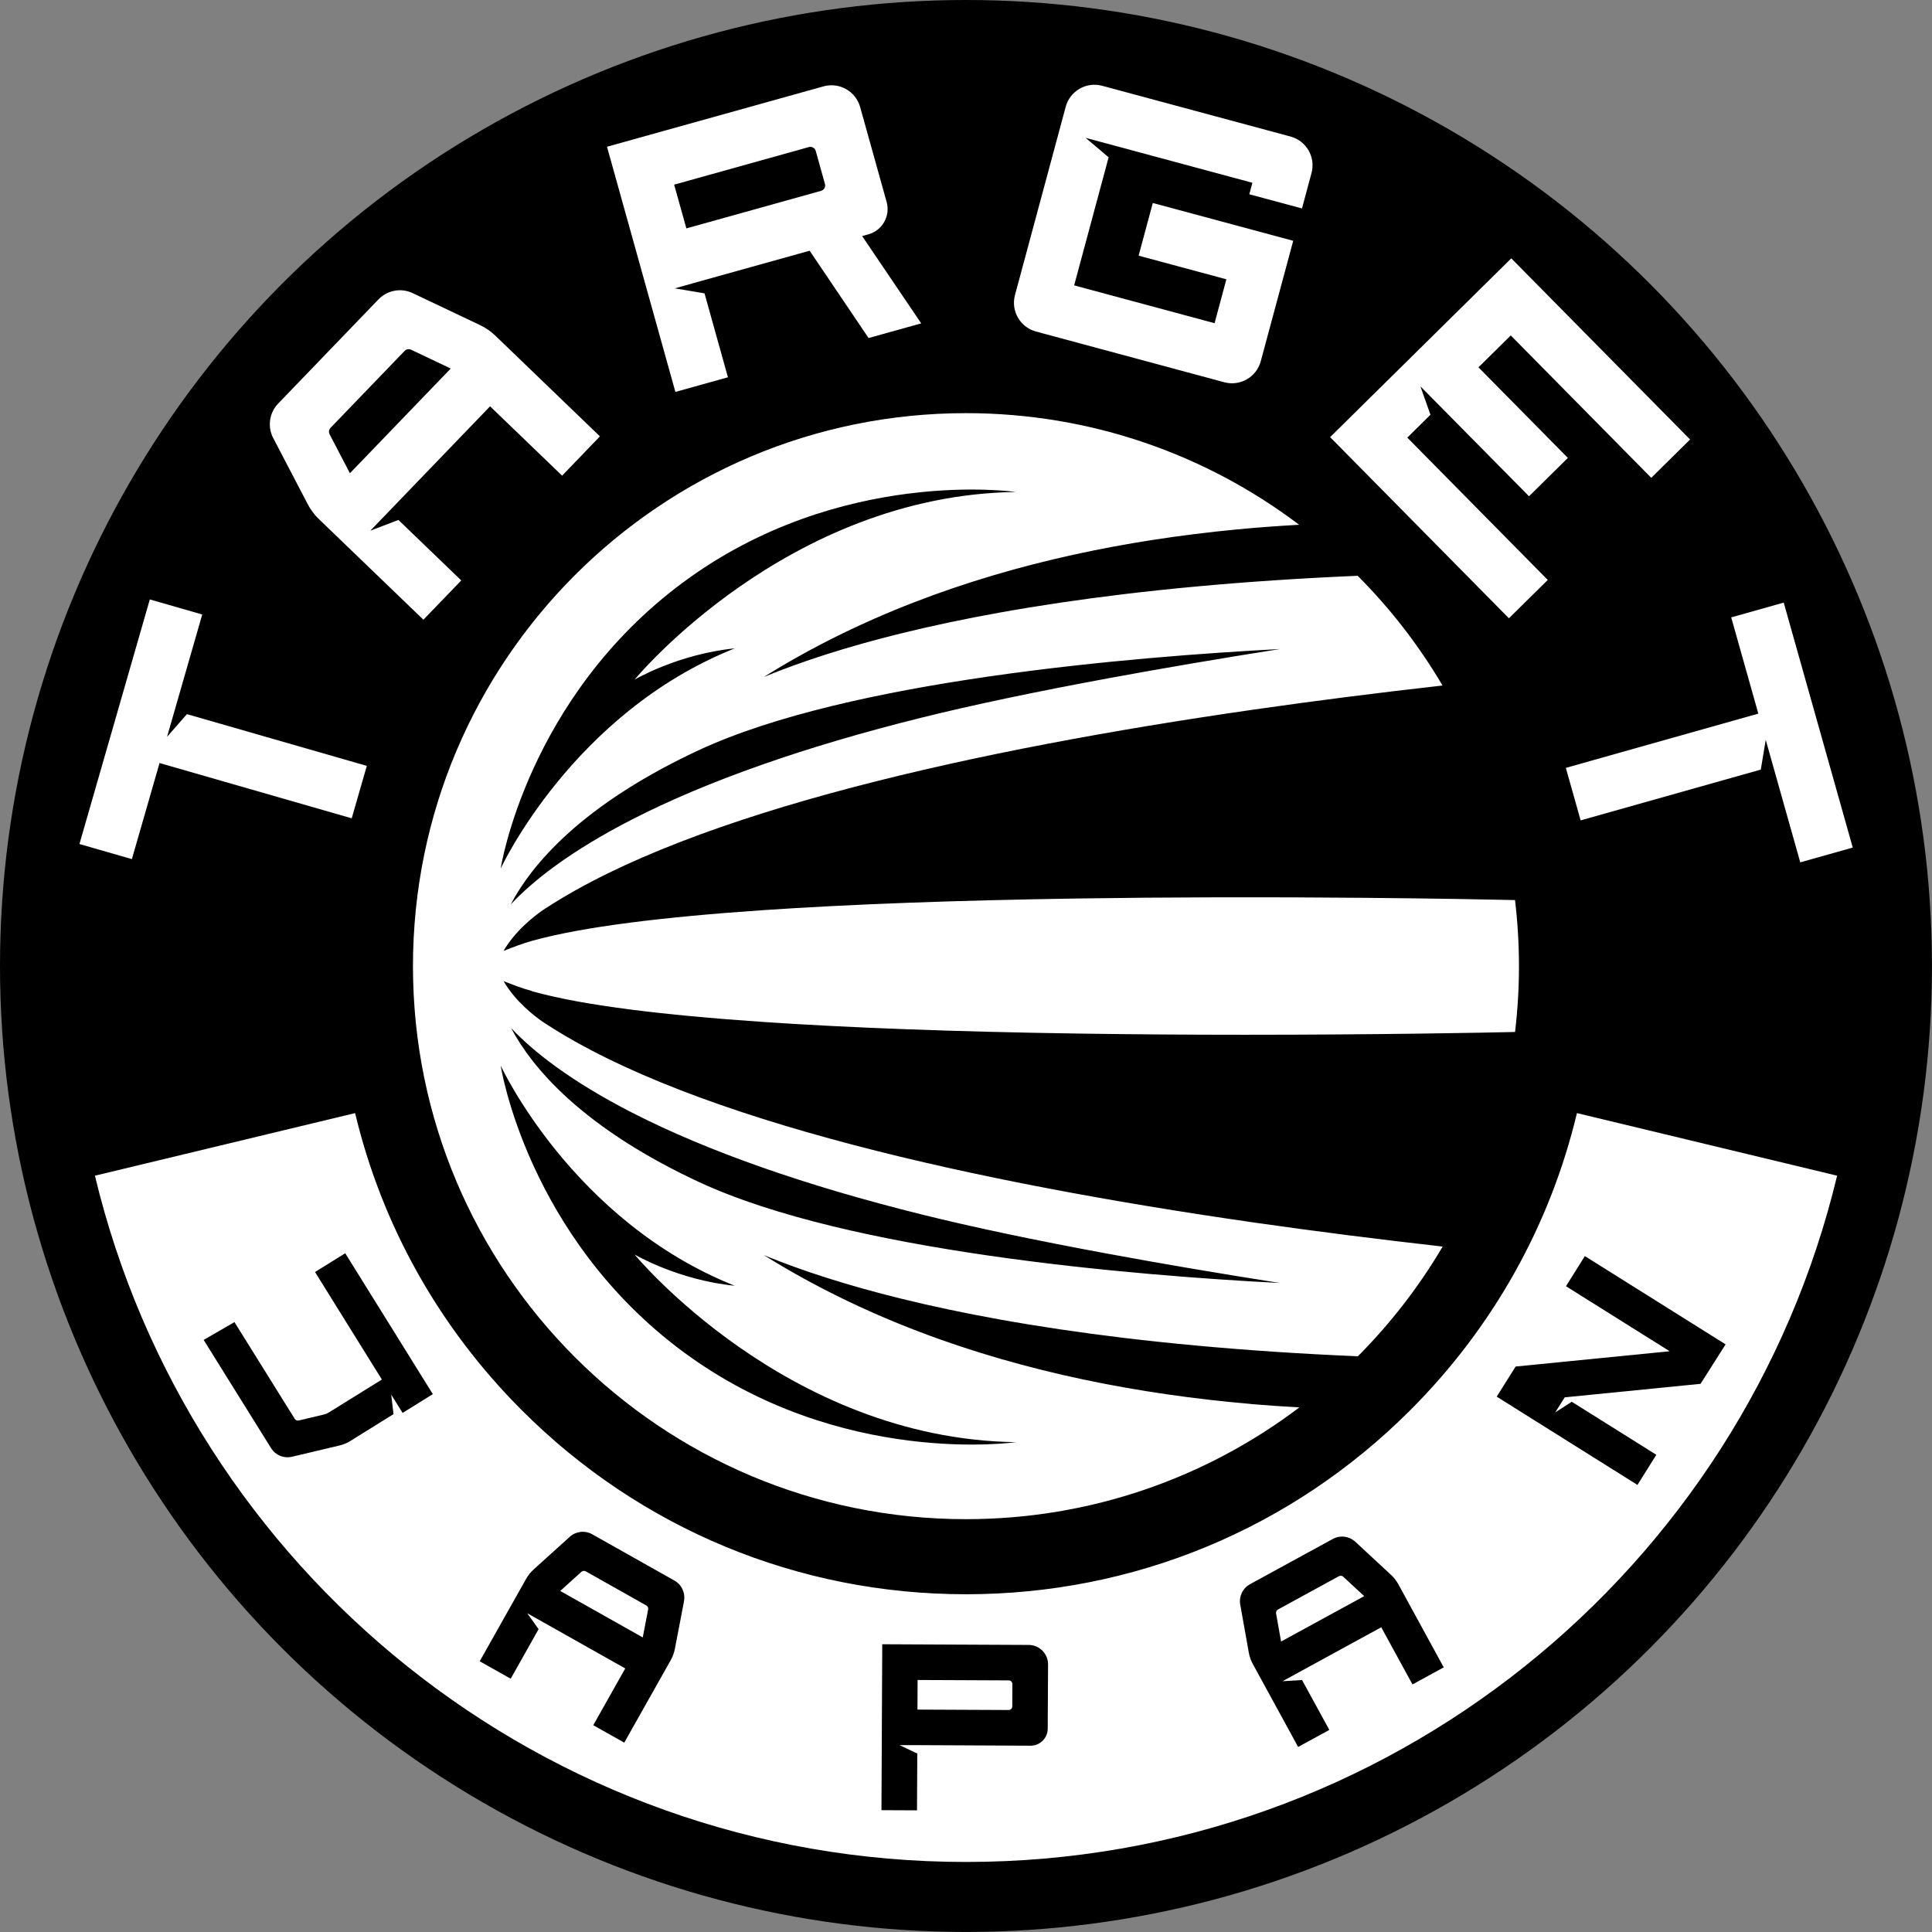 <?xml version="1.0" encoding="UTF-8"?>
<svg id="_レイヤー_2" data-name="レイヤー 2" xmlns="http://www.w3.org/2000/svg" viewBox="0 0 562.99 562.99">
  <rect x="0" y="0" width="562.99" height="562.99" fill="#808080" stroke="none"/>
  <defs>
    <style>
      .cls-1 {
        fill: #fff;
      }
    </style>
  </defs>
  <g id="Layer_1" data-name="Layer 1">
    <g>
      <circle cx="281.49" cy="281.49" r="281.49"/>
      <g>
        <path class="cls-1" d="M364.57,409.12c-8.28-.71-16.5-1.65-24.43-2.8-8.31-1.2-16.54-2.66-24.44-4.33-8.26-1.75-16.41-3.78-24.22-6.04-8.14-2.36-16.13-5.02-23.75-7.93-7.93-3.02-15.68-6.39-23.04-10.01-7.64-3.75-15.07-7.88-22.09-12.26h0c11.28,4.64,24.62,8.88,39.67,12.6,9.09,2.25,18.89,4.32,29.13,6.16,11.35,2.04,23.51,3.84,36.14,5.36,13.81,1.66,28.54,3.01,43.77,4.03,7.91.53,16.06.97,24.38,1.32,9.51-9.55,17.82-20.29,24.71-31.97-18.97-2.14-37.28-4.47-54.79-6.98-21.23-3.05-41.43-6.39-60.03-9.94-10.09-1.92-19.9-3.94-29.16-6-9.73-2.16-19.13-4.43-27.93-6.75-9.21-2.42-18.03-4.95-26.19-7.53-8.53-2.69-16.59-5.5-23.96-8.35-7.68-2.97-14.82-6.07-21.23-9.21-6.66-3.27-12.72-6.67-18.01-10.12l-1.01-.66c-2.26-1.56-7.88-5.83-11.32-11.78v-.02s0,0,0,0c2.4.96,5.74,2.22,8.04,2.82l.36.15c3.61,1.01,7.91,1.98,12.78,2.88,4.67.86,9.99,1.67,15.81,2.42,10.87,1.4,23.89,2.61,38.69,3.62,25.19,1.71,56.03,2.85,91.65,3.38,16.95.25,33.53.35,48.86.35,38.9,0,69.77-.61,78.53-.81.75-6.3,1.14-12.7,1.14-19.2s-.4-12.93-1.15-19.24c-5.31-.12-21.23-.45-43.44-.65-29.52-.27-57.76-.2-83.96.19-35.63.54-66.48,1.68-91.69,3.4-14.81,1.01-27.84,2.23-38.72,3.63-5.83.75-11.15,1.57-15.82,2.43-4.88.9-9.18,1.87-12.8,2.88-2.48.67-5.88,1.96-8.29,2.93h-.02s.01-.01.01-.01c1.49-2.58,3.56-5.13,6.15-7.58,2.05-1.94,3.97-3.37,5.21-4.24l.96-.62c5.29-3.45,11.35-6.85,18.01-10.12,6.41-3.14,13.56-6.24,21.24-9.21,7.37-2.85,15.44-5.66,23.96-8.35,8.17-2.58,16.98-5.11,26.19-7.53,8.8-2.31,18.19-4.58,27.93-6.75,9.26-2.06,19.07-4.08,29.16-6,18.6-3.55,38.79-6.89,60.03-9.94,17.51-2.51,35.81-4.85,54.77-6.98-6.89-11.69-15.21-22.43-24.73-31.98-8.32.36-16.47.8-24.38,1.33-15.23,1.02-29.96,2.37-43.77,4.03-12.63,1.52-24.79,3.32-36.14,5.36-10.24,1.84-20.03,3.91-29.12,6.16-15.04,3.72-28.39,7.97-39.65,12.62h0c6.81-4.27,14.02-8.28,21.41-11.94,7.14-3.53,14.64-6.83,22.31-9.8,7.39-2.86,15.12-5.5,23-7.84,7.56-2.25,15.46-4.28,23.46-6.04,7.67-1.69,15.64-3.17,23.7-4.41,7.7-1.18,15.68-2.18,23.72-2.95,6.01-.58,12.19-1.04,18.41-1.38-27-20.42-60.63-32.53-97.09-32.53-89,0-161.15,72.15-161.15,161.15s72.15,161.15,161.15,161.15c36.49,0,70.14-12.13,97.15-32.57-4.75-.26-9.46-.59-14.07-.98ZM148.96,299.59c3.44,3.66,7.73,7.38,12.78,11.06,6.37,4.64,13.94,9.22,22.49,13.6,21.94,11.23,50.35,21.21,84.44,29.67,14.63,3.64,32.79,7.47,53.99,11.39,15.56,2.88,32.5,5.76,50.35,8.56h0c-21-1.08-52.69-3.35-84.44-7.92-17.09-2.46-32.56-5.36-45.97-8.62-7.49-1.82-14.47-3.78-20.73-5.83-6.69-2.19-12.75-4.54-18.02-6.98-15.55-7.22-28.47-15.46-38.4-24.48-3.97-3.6-7.47-7.34-10.41-11.12-2.4-3.09-4.45-6.22-6.08-9.31l-.03-.05.04.04ZM242.6,205.69c13.41-3.26,28.87-6.16,45.97-8.62,31.74-4.57,63.43-6.84,84.43-7.94h0c-17.79,2.81-34.73,5.69-50.34,8.58-21.18,3.92-39.35,7.75-53.98,11.38-34.17,8.48-62.63,18.49-84.59,29.75-8.55,4.39-16.11,8.97-22.48,13.62-5.03,3.68-9.32,7.4-12.74,11.06l-.04.04.03-.05c1.61-3.08,3.64-6.21,6.03-9.3,2.93-3.78,6.43-7.53,10.4-11.14,9.95-9.04,22.92-17.31,38.56-24.57,5.27-2.44,11.33-4.79,18.02-6.98,6.27-2.05,13.24-4.01,20.73-5.83ZM199.18,169.62c45.65-33.74,96.81-26.26,96.81-26.26-66.85.97-111.07,54.68-111.07,54.68,0,0,12.7-7.46,29.18-9.1-47.33,18.87-68.2,64.16-68.2,64.16,0,0,7.63-49.75,53.28-83.49ZM199.18,394c-45.65-33.74-53.28-83.49-53.28-83.49,0,0,20.86,45.29,68.2,64.16-16.48-1.64-29.18-9.1-29.18-9.1,0,0,44.22,53.72,111.07,54.68,0,0-51.16,7.48-96.81-26.26Z"/>
        <g>
          <path class="cls-1" d="M43.65,174.67l15.28,4.4-10.25,35.64,5.79-6.61,52.42,15.08-4.4,15.28-56-16.11-8.06,28-15.28-4.4,20.51-71.28Z"/>
          <path class="cls-1" d="M174.82,127.16l-11.02,11.45-20.99-20.21-34.88,36.23,8.17-3.12,18.31,17.63-11.03,11.45-30.46-29.33c-1.31-1.26-2.41-2.73-3.25-4.35l-10.06-19.27c-1.72-3.31-1.14-7.35,1.44-10.03l29.24-30.37c2.59-2.69,6.6-3.42,9.97-1.82l19.63,9.32c1.65.78,3.16,1.83,4.47,3.09l30.46,29.33h0ZM131.34,107.39l-11.53-5.47c-.65-.31-1.42-.17-1.92.35l-21.55,22.38c-.5.52-.61,1.29-.28,1.93l5.91,11.32,29.37-30.5Z"/>
          <path class="cls-1" d="M253.11,98.51l-17.18-25.45-31.64,8.82h0s-7.65,2.15-7.65,2.15l8.66,1.46,6.82,24.45-15.31,4.27-19.93-71.45,63.08-17.59c4.62-1.29,9.4,1.41,10.69,6.03l7.72,27.67c1.13,4.06-1.24,8.28-5.31,9.41l-1.83.51,17.21,25.44-15.33,4.27ZM200.01,66.56l39.25-10.95c.87-.24,1.37-1.14,1.13-2l-2.68-9.62c-.24-.87-1.14-1.37-2.01-1.13l-39.25,10.95,3.56,12.75Z"/>
          <path class="cls-1" d="M376.06,39.79c4.63,1.25,7.37,6.01,6.12,10.63l-2.78,10.32-15.35-4.13.9-3.35-48.59-13.09,6.7,5.67-10.05,37.32,40.92,11.02,3.44-12.79-25.57-6.89,4.13-15.35,40.92,11.02-9.46,35.1c-1.25,4.63-6.01,7.37-10.64,6.12l-54.86-14.78c-4.62-1.25-7.37-6.01-6.12-10.63l14.78-54.86c1.25-4.63,6.01-7.37,10.63-6.12l54.86,14.78h0Z"/>
          <path class="cls-1" d="M440.25,97.74l-9.42,9.3,26.05,26.4-11.32,11.17-31.65-32.03,2.93,8.28-6.75,6.66,40.93,41.48-11.32,11.17-52.1-52.79,52.79-52.1,52.1,52.79-11.31,11.17-40.93-41.48Z"/>
          <path class="cls-1" d="M539.9,246.98l-15.3,4.31-10.06-35.69-1.44,8.66-52.5,14.8-4.31-15.3,56.09-15.81-7.9-28.04,15.3-4.31,20.12,71.39Z"/>
        </g>
        <g>
          <path class="cls-1" d="M293.95,489.67l-26.56-.12-.04,8.63,26.56.12c.59,0,1.06-.47,1.07-1.05l.03-6.51c0-.59-.47-1.06-1.06-1.07Z"/>
          <path class="cls-1" d="M390.17,459.3l-17.77,9.71c-.41.22-.63.69-.55,1.15l1.46,8.19,24.22-13.23-6.1-5.65c-.34-.32-.85-.38-1.26-.16Z"/>
          <path class="cls-1" d="M459.52,324.36c-7.76,32.52-24.35,62.36-48.59,86.6-34.57,34.57-80.54,53.61-129.43,53.61s-94.86-19.04-129.43-53.61c-24.24-24.24-40.83-54.08-48.59-86.6l-75.82,18.24c27.5,114.71,130.7,199.98,253.84,199.98s226.35-85.27,253.84-199.98l-75.82-18.24ZM117.31,411.72l-3.31-5.32.67,5.68-12.52,7.79c-1.01.63-2.11,1.09-3.27,1.36l-13.78,3.27c-2.37.56-4.83-.45-6.11-2.51l-19.64-31.53,8.97-5.2,17.56,28.19c.25.4.72.59,1.18.48l7.38-1.75c.48-.11.93-.3,1.35-.56l15.49-9.62-19.48-31.33,8.8-5.47,25.53,41.05-8.8,5.47ZM199.33,466.57l-2.67,13.91c-.22,1.16-.64,2.29-1.22,3.32l-13.53,24.01h0s-9.03-5.08-9.03-5.08l9.32-16.54-28.56-16.09,3.31,4.64-8.13,14.44-9.03-5.08,13.52-24.01c.58-1.03,1.33-1.97,2.21-2.76l10.51-9.5c1.8-1.63,4.45-1.92,6.56-.73l23.94,13.48c2.12,1.19,3.24,3.61,2.78,5.99ZM305.33,498.9l-.02,4.84c-.01,2.75-2.25,4.97-5,4.96l-33-.16h0s-5.18-.01-5.18-.01l5.17,2.46-.08,16.55-10.36-.05.23-48.35,42.69.2c3.12.02,5.64,2.56,5.63,5.68l-.07,13.89h0ZM411.61,490.86l-9.11-16.67-28.77,15.72,5.69-.35,7.95,14.54-9.09,4.97-13.21-24.19c-.57-1.04-.97-2.17-1.17-3.34l-2.49-13.95c-.43-2.39.72-4.79,2.86-5.96l24.11-13.17c2.13-1.17,4.77-.84,6.56.81l10.39,9.63c.87.81,1.61,1.75,2.17,2.79l13.21,24.18h0l-9.09,4.97ZM458.02,408.48h0s24.64,15.45,24.64,15.45l-5.5,8.78-41.01-25.72,5.51-8.78,44.89-4.45-30.22-18.95,5.5-8.78,41.01,25.72-7.29,11.5-39.59,3.94-2.76,4.39,4.81-3.1Z"/>
          <path class="cls-1" d="M188.32,467.83l-17.64-9.94c-.41-.23-.92-.17-1.26.14l-6.17,5.58,24.05,13.54,1.57-8.17c.09-.46-.13-.92-.53-1.15Z"/>
        </g>
      </g>
    </g>
  </g>
</svg>